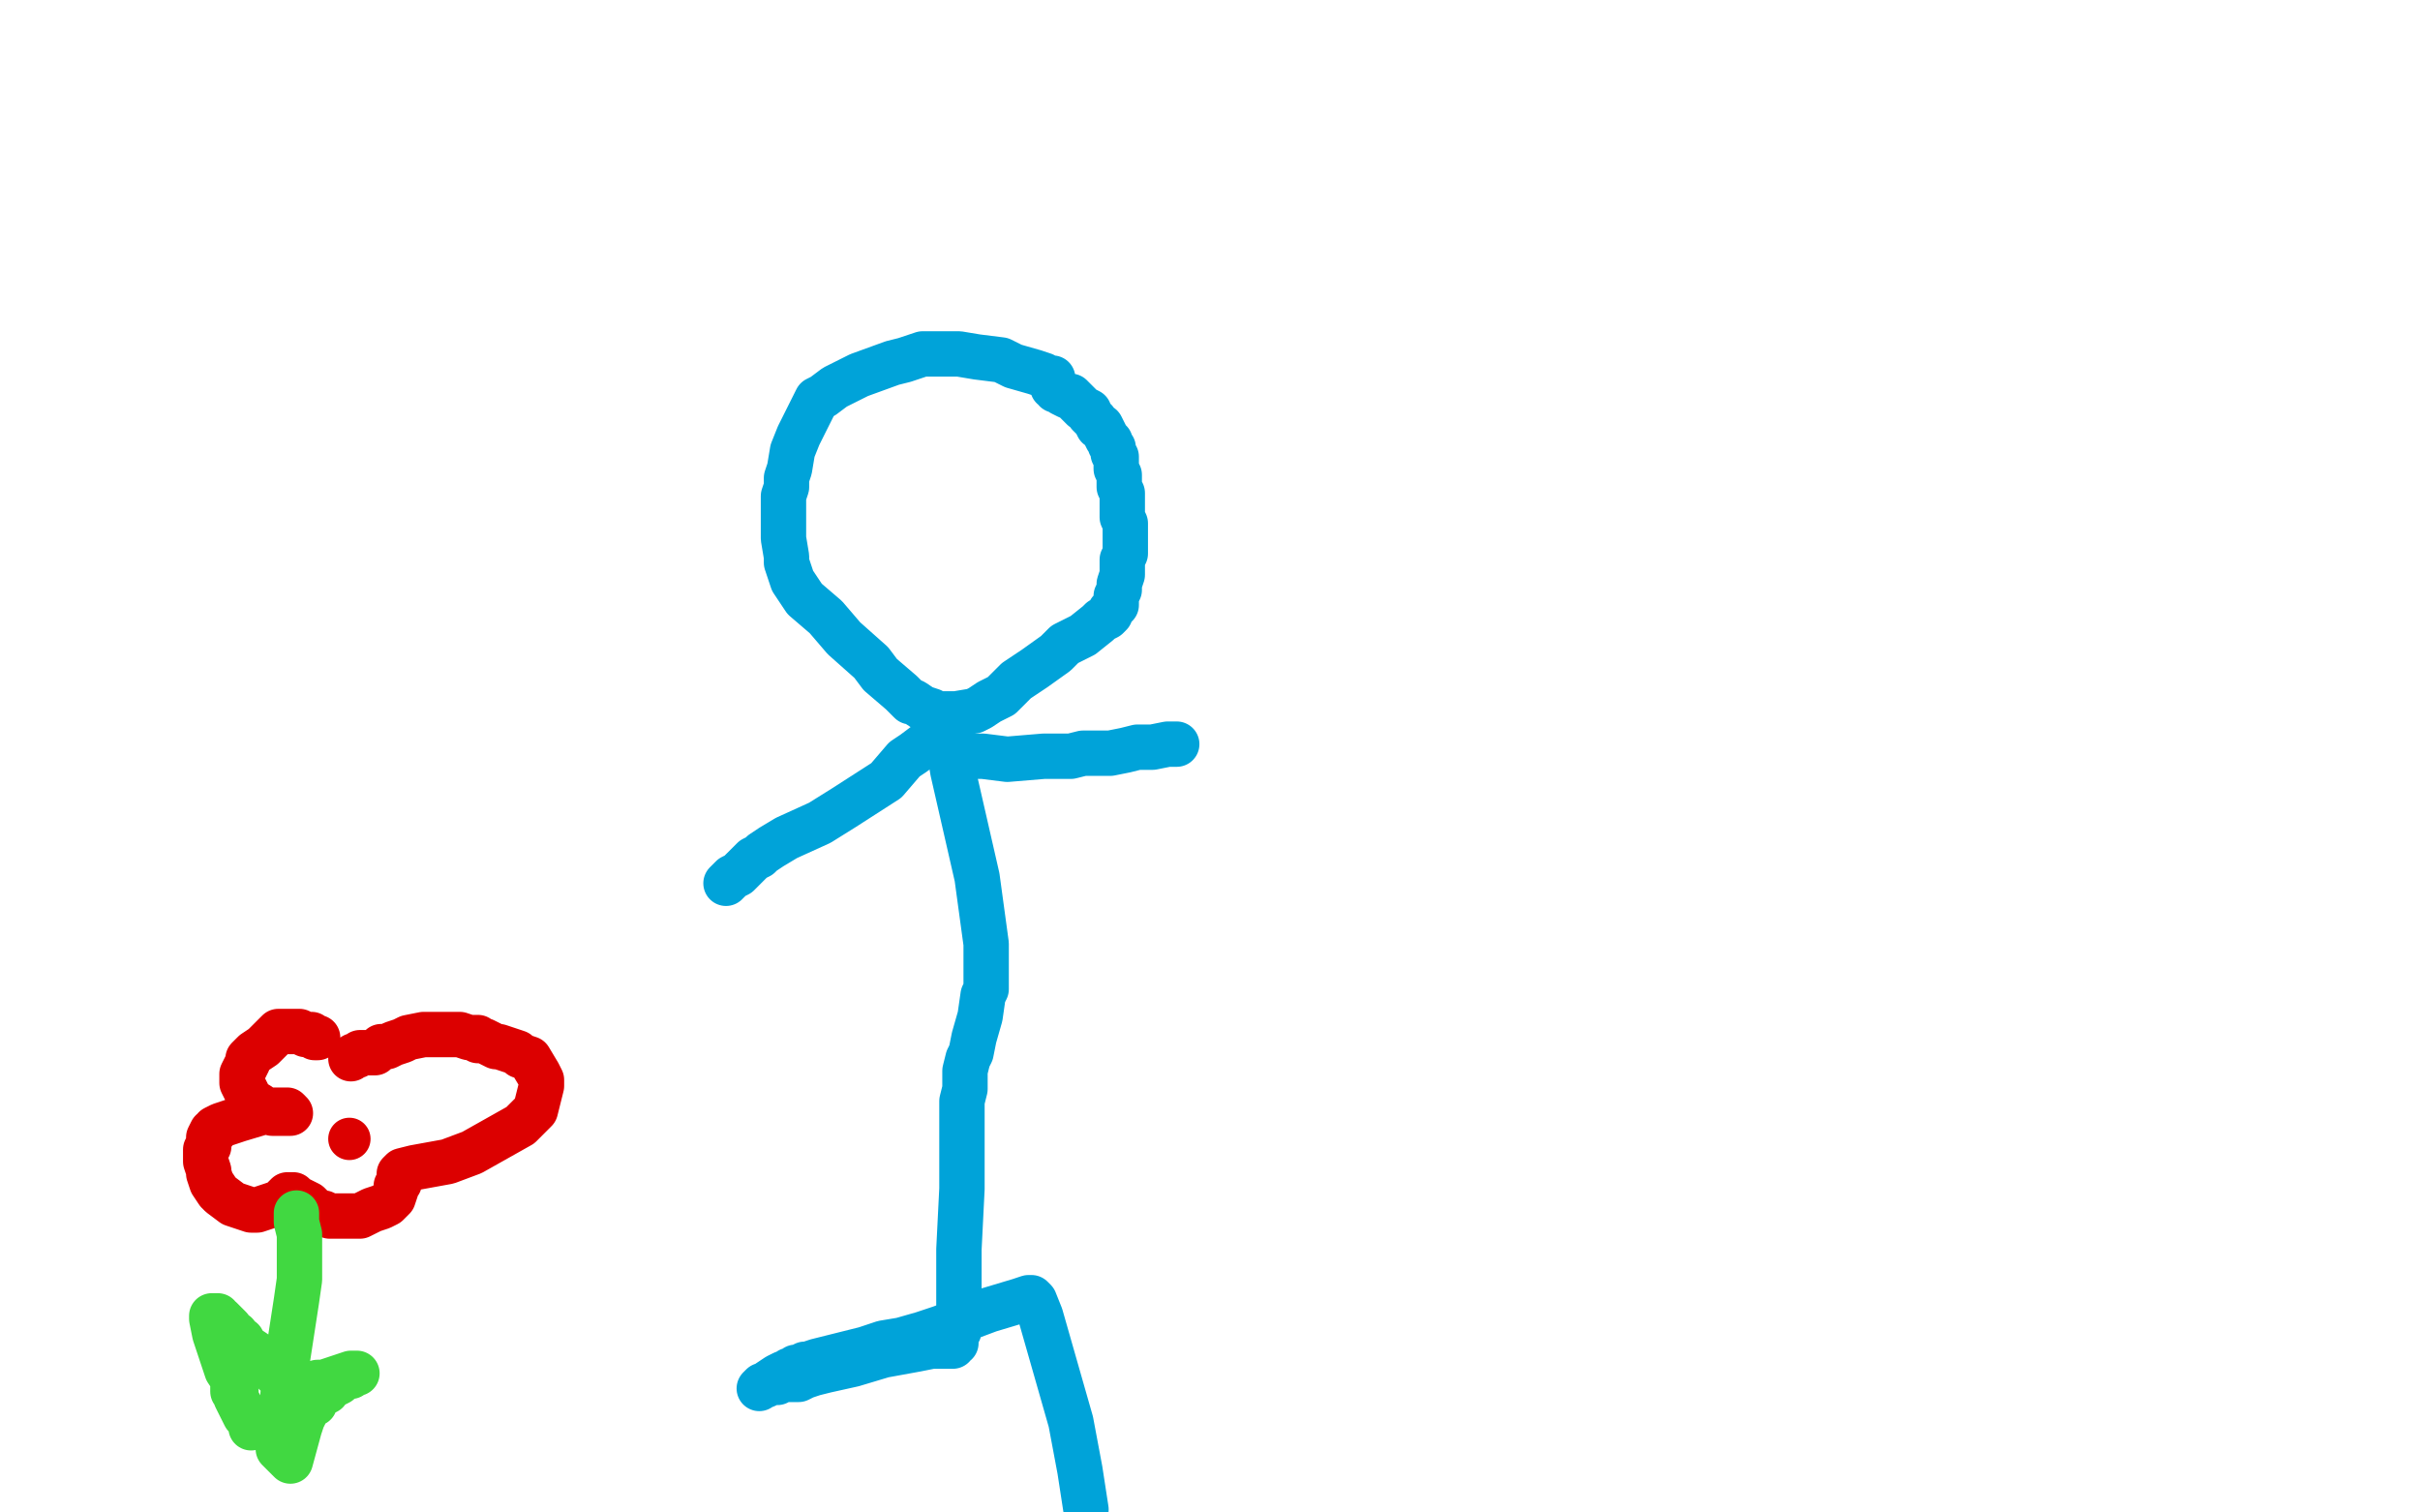 <?xml version="1.0" standalone="no"?>
<!DOCTYPE svg PUBLIC "-//W3C//DTD SVG 1.1//EN"
"http://www.w3.org/Graphics/SVG/1.1/DTD/svg11.dtd">

<svg width="800" height="500" version="1.1" xmlns="http://www.w3.org/2000/svg" xmlns:xlink="http://www.w3.org/1999/xlink" style="stroke-antialiasing: false"><desc>This SVG has been created on https://colorillo.com/</desc><rect x='0' y='0' width='800' height='500' style='fill: rgb(255,255,255); stroke-width:0' /><polyline points="348,126 348,125 348,125 346,125 346,125 345,124 345,124 342,123 342,123 335,121 335,121 331,119 331,119 323,118 317,117 314,117 309,117 305,117 299,119 295,120 284,124 276,128 272,131 270,132 268,136 264,144 262,149 261,155 260,158 260,160 260,161 259,164 259,169 259,172 259,178 260,184 260,186 261,189 262,192 264,195 266,198 273,204 279,211 288,219 291,223 298,229 301,232 302,232 305,234 308,235 309,236 312,236 316,236 322,235 324,234 327,232 331,230 332,229 336,225 342,221 349,216 352,213 358,210 363,206 364,205 366,204 367,203 367,202 369,200 369,197 370,195 370,194 370,193 371,190 371,189 371,185 372,183 372,180 372,178 372,176 372,173 371,171 371,167 371,163 370,161 370,159 370,157 369,155 369,154 369,152 369,151 368,150 368,149 368,148 367,147 367,146 366,145 365,143 364,141 363,141 362,139 360,137 360,136 358,135 356,133 354,131 353,131 351,130 350,129 349,129 349,128 348,128" style="fill: none; stroke: #00a3d9; stroke-width: 15; stroke-linejoin: round; stroke-linecap: round; stroke-antialiasing: false; stroke-antialias: 0; opacity: 1.0"/>
<polyline points="313,247 314,249 314,249 315,255 315,255 323,290 323,290 326,312 326,312 326,315 326,315 326,319 326,319 326,321 326,321 326,322 326,324 326,327 325,329 324,336 322,343 321,348 320,350 319,354 319,357 319,360 318,364 318,367 318,369 318,370 318,371 318,372 318,374 318,376 318,378 318,379 318,380 318,381 318,382 318,384 318,385 318,386 318,387 318,388 318,389 318,393 317,413 317,424 317,435 317,438 317,439 317,440 316,441 316,442 316,443 316,444 315,444 315,445 314,445 312,445 308,445 303,446 292,448 282,451 273,453 269,454 266,455 264,456 263,456 262,456 261,456 260,456 259,456 258,456 257,457 256,457 255,457 253,458 252,458 251,459 252,458 253,458 254,457 257,455 259,454 260,454 261,453 262,453 263,452 264,452 266,451 267,451 270,450 278,448 282,447 286,446 292,444 298,443 305,441 311,439 327,433 337,430 340,429 341,429 342,430 344,435 354,470 357,486 359,499" style="fill: none; stroke: #00a3d9; stroke-width: 15; stroke-linejoin: round; stroke-linecap: round; stroke-antialiasing: false; stroke-antialias: 0; opacity: 1.0"/>
<polyline points="319,250 321,250 321,250 322,250 322,250 325,250 325,250 333,251 333,251 345,250 345,250 354,250 354,250 358,249 364,249 367,249 372,248 376,247 381,247 386,246 387,246 388,246 389,246" style="fill: none; stroke: #00a3d9; stroke-width: 15; stroke-linejoin: round; stroke-linecap: round; stroke-antialiasing: false; stroke-antialias: 0; opacity: 1.0"/>
<polyline points="308,245 307,246 307,246 306,246 306,246 302,249 302,249 299,251 299,251 293,258 293,258 279,267 279,267 271,272 271,272 260,277 255,280 252,282 251,283 249,284 247,286 246,287 244,289 242,290 241,291 240,292" style="fill: none; stroke: #00a3d9; stroke-width: 15; stroke-linejoin: round; stroke-linecap: round; stroke-antialiasing: false; stroke-antialias: 0; opacity: 1.0"/>
<polyline points="105,343 104,343 104,343 103,342 103,342 102,342 102,342 101,342 101,342 99,341 99,341 97,341 97,341 96,341 96,341 95,341 92,341 89,344 87,346 84,348 82,350 82,351 81,353 80,355 80,357 80,358 81,360 82,362 83,364 85,365 88,367 90,368 91,368 93,368 94,368 95,368 96,368 95,367 89,367 79,370 76,371 73,372 71,373 71,374 70,374 69,376 69,379 68,380 68,382 68,384 69,387 69,388 70,391 72,394 73,395 77,398 80,399 83,400 85,400 88,399 91,398 92,398 94,396 95,395 96,395 97,395 97,396 98,396 100,397 102,398 104,400 106,401 107,401 109,402 112,402 114,402 119,402 123,400 126,399 128,398 130,396 131,393 131,392 132,391 132,390 132,389 132,388 133,387 137,386 148,384 156,381 172,372 177,367 178,363 179,359 179,357 178,355 175,350 172,349 171,348 168,347 165,346 164,346 162,345 160,344 158,344 158,343 155,343 152,342 150,342 145,342 140,342 135,343 133,344 130,345 128,346 126,346 125,347 124,348 122,348 121,348 119,348 118,349 117,349 116,350" style="fill: none; stroke: #dc0000; stroke-width: 15; stroke-linejoin: round; stroke-linecap: round; stroke-antialiasing: false; stroke-antialias: 0; opacity: 1.0"/>
<circle cx="115.5" cy="376.5" r="7" style="fill: #dc0000; stroke-antialiasing: false; stroke-antialias: 0; opacity: 1.0"/>
<polyline points="98,401 98,403 98,403 98,404 98,404 99,408 99,408 99,409 99,409 99,410 99,410 99,411 99,411 99,412 99,412 99,416 99,420 99,422 99,423 98,430 94,456 92,479 96,483 99,472 100,469 101,467 102,465 104,464 104,463 105,462 106,461 108,460 108,459 109,458 110,458 112,457 113,456 114,455 116,455 116,454 117,454 118,454 117,454 116,454 113,455 110,456 107,457 106,457 105,457 104,458 103,458 102,458 101,458 100,458 99,458 98,458 96,457 95,456 93,455 91,454 90,453 89,452 88,451 87,450 86,449 84,447 81,445 80,443 79,443 78,441 76,440 76,439 75,438 74,437 73,436 72,436 72,435 71,435 70,435 70,436 71,441 74,450 75,453 77,456 77,458 77,459 77,460 78,460 78,461 78,462 79,464 80,466 81,468 82,469 83,471 83,472" style="fill: none; stroke: #41d841; stroke-width: 15; stroke-linejoin: round; stroke-linecap: round; stroke-antialiasing: false; stroke-antialias: 0; opacity: 1.0"/>
</svg>
